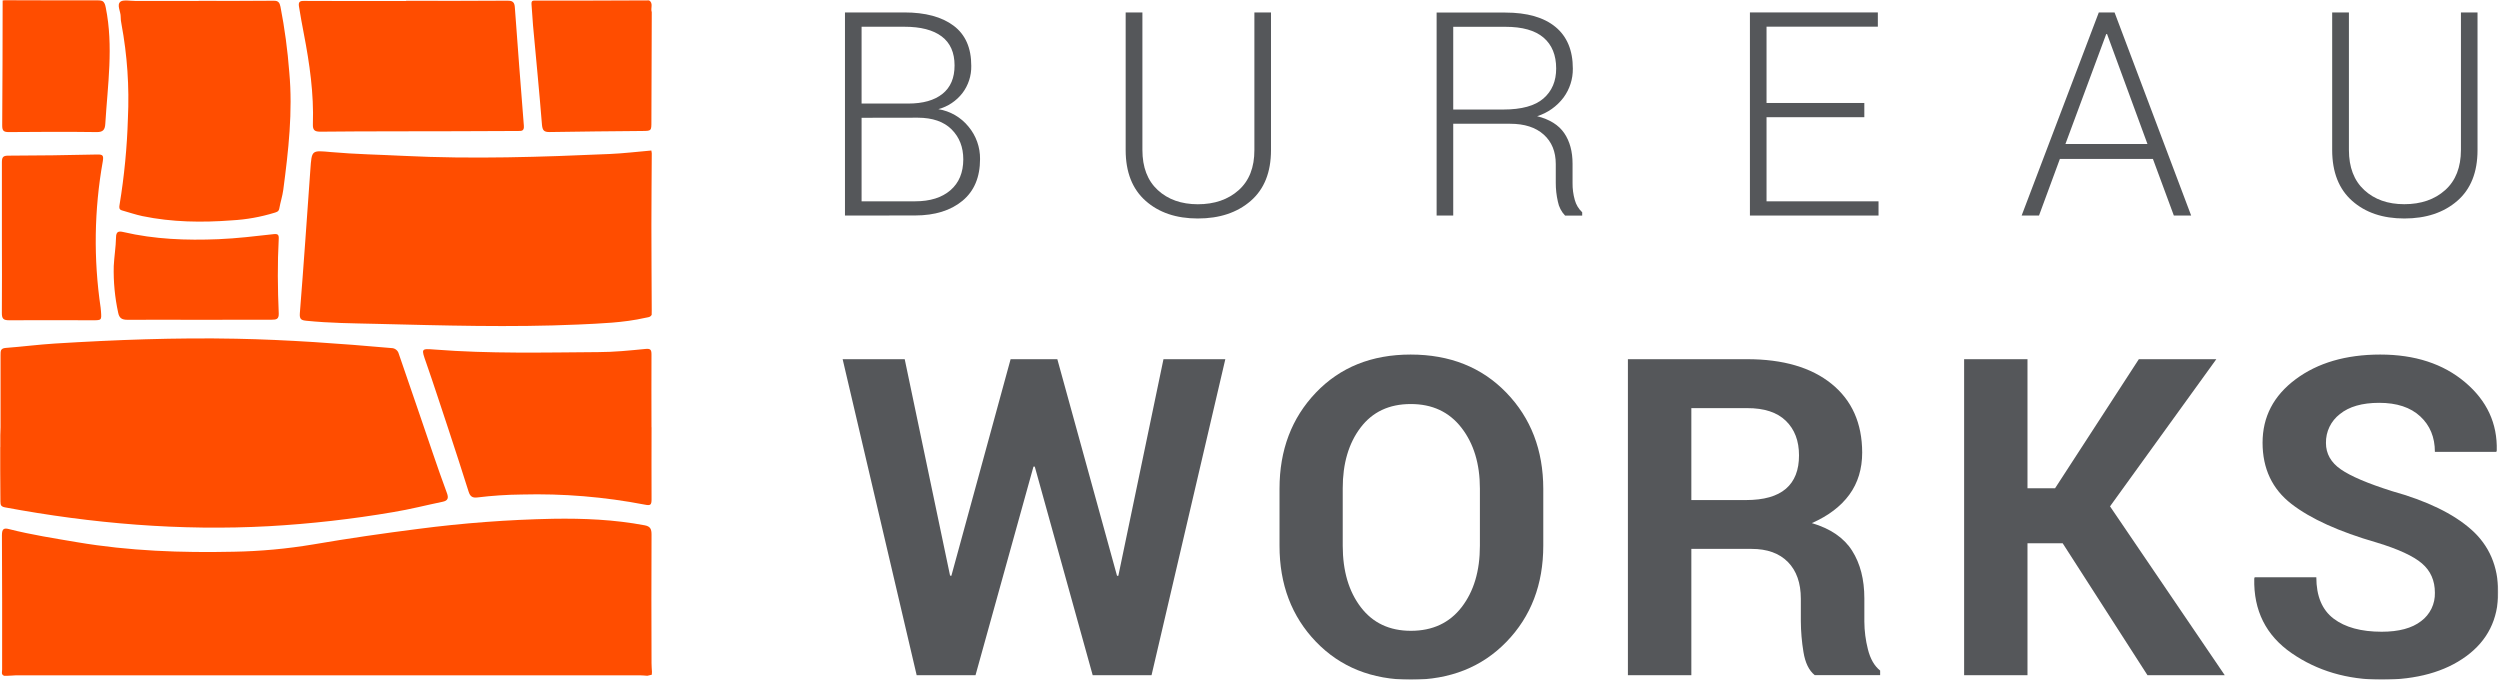 <svg width="1317" height="359" viewBox="0 0 1317 359" fill="none" xmlns="http://www.w3.org/2000/svg">
<mask id="mask0_510_62" style="mask-type:luminance" maskUnits="userSpaceOnUse" x="0" y="0" width="1317" height="359">
<path d="M1316.09 0H0V358.1H1316.09V0Z" fill="white"/>
</mask>
<g mask="url(#mask0_510_62)">
<path d="M445.131 113.55V6.55H476.371C487.491 6.55 496.158 8.883 502.371 13.55C508.584 18.216 511.681 25.263 511.661 34.69C511.772 39.865 510.13 44.926 507.001 49.05C503.806 53.173 499.355 56.143 494.321 57.51C500.559 58.517 506.208 61.784 510.191 66.69C514.203 71.481 516.367 77.551 516.291 83.8C516.291 93.353 513.194 100.686 507.001 105.8C500.808 110.913 492.514 113.483 482.121 113.51L445.131 113.55ZM453.881 54.55H478.501C486.241 54.55 492.241 52.846 496.501 49.44C500.761 46.033 502.881 41.033 502.861 34.44C502.861 27.68 500.604 22.596 496.091 19.19C491.578 15.783 485.014 14.083 476.401 14.09H453.881V54.55ZM453.881 62.05V106.05H482.101C489.988 106.05 496.184 104.106 500.691 100.22C505.198 96.333 507.454 90.903 507.461 83.93C507.461 77.53 505.414 72.28 501.321 68.18C497.228 64.08 491.288 62.02 483.501 62L453.881 62.05Z" fill="#55575A"/>
<path d="M669.56 6.55V79.09C669.56 90.75 665.997 99.666 658.87 105.84C651.743 112.013 642.453 115.1 631 115.1C619.667 115.1 610.503 112 603.51 105.8C596.517 99.6 593.013 90.697 593 79.09V6.55H601.82V79C601.82 88.106 604.513 95.147 609.9 100.12C615.287 105.093 622.32 107.586 631 107.6C639.807 107.6 646.983 105.126 652.53 100.18C658.077 95.233 660.837 88.173 660.81 79V6.55H669.56Z" fill="#55575A"/>
<path d="M765.561 65.2V113.55H756.811V6.62H793.001C804.474 6.62 813.271 9.133 819.391 14.16C825.511 19.187 828.571 26.52 828.571 36.16C828.634 41.643 826.907 46.998 823.651 51.41C820.155 56.046 815.299 59.475 809.761 61.22C816.368 62.88 821.131 65.857 824.051 70.15C826.971 74.444 828.428 79.82 828.421 86.28V96.36C828.379 99.401 828.777 102.432 829.601 105.36C830.277 107.836 831.627 110.076 833.501 111.83V113.59H824.501C822.533 111.541 821.206 108.962 820.681 106.17C819.936 102.916 819.567 99.588 819.581 96.25V86.43C819.581 79.87 817.461 74.69 813.221 70.89C808.981 67.09 803.088 65.193 795.541 65.2H765.561ZM765.561 57.7H791.941C801.588 57.7 808.644 55.754 813.111 51.86C817.578 47.967 819.804 42.71 819.791 36.09C819.791 29.037 817.574 23.61 813.141 19.81C808.708 16.01 801.994 14.114 793.001 14.12H765.561V57.7Z" fill="#55575A"/>
<path d="M982.129 61.74H930.609V106.06H989.609V113.55H921.859V6.55H989.249V14.05H930.609V54.25H982.129V61.74Z" fill="#55575A"/>
<path d="M1134.15 83.71H1085.15L1074.15 113.55H1065L1105.65 6.55H1113.95L1154.3 113.55H1145.18L1134.15 83.71ZM1088.07 75.85H1131.28L1110 17.94H1109.56L1088.07 75.85Z" fill="#55575A"/>
<path d="M1305.16 6.55V79.09C1305.16 90.75 1301.6 99.666 1294.47 105.84C1287.34 112.013 1278.05 115.1 1266.58 115.1C1255.25 115.1 1246.09 112 1239.1 105.8C1232.11 99.6 1228.61 90.697 1228.59 79.09V6.55H1237.41V79C1237.41 88.106 1240.1 95.147 1245.49 100.12C1250.88 105.093 1257.91 107.576 1266.58 107.57C1275.4 107.57 1282.58 105.096 1288.11 100.15C1293.64 95.203 1296.41 88.153 1296.42 79V6.55H1305.16Z" fill="#55575A"/>
<path d="M588.45 303.33H589.14L612.92 189.22H645.5L606.63 355.7H575.63L545.12 245.82H544.43L513.9 355.7H482.9L443.9 189.22H476.6L500.49 303.22L501.18 303.33L532.39 189.22H557L588.45 303.33Z" fill="#55575A"/>
<path d="M813.001 287.44C813.001 307.873 806.541 324.756 793.621 338.09C780.701 351.423 763.914 358.09 743.261 358.09C722.754 358.09 706.088 351.423 693.261 338.09C680.434 324.756 674.031 307.873 674.051 287.44V257.44C674.051 237.086 680.434 220.223 693.201 206.85C705.968 193.476 722.604 186.786 743.111 186.78C763.778 186.78 780.584 193.47 793.531 206.85C806.478 220.23 812.968 237.106 813.001 257.48V287.44ZM779.611 257.34C779.611 244.36 776.374 233.693 769.901 225.34C763.428 216.986 754.508 212.823 743.141 212.85C731.808 212.85 723.004 216.993 716.731 225.28C710.458 233.566 707.331 244.233 707.351 257.28V287.52C707.351 300.74 710.514 311.51 716.841 319.83C723.168 328.15 731.974 332.31 743.261 332.31C754.688 332.31 763.604 328.15 770.011 319.83C776.418 311.51 779.618 300.74 779.611 287.52V257.34Z" fill="#55575A"/>
<path d="M891 289.16V355.7H857.58V189.22H920.35C939.33 189.22 954.173 193.554 964.88 202.22C975.587 210.887 980.96 222.944 981 238.39C981 247.004 978.75 254.397 974.25 260.57C969.75 266.744 963.157 271.744 954.47 275.57C964.303 278.47 971.373 283.31 975.68 290.09C979.987 296.87 982.14 305.254 982.14 315.24V327.48C982.169 332.378 982.794 337.253 984 342C985.253 347.067 987.407 350.82 990.46 353.26V355.66H956C952.953 353.22 950.97 349.14 950.05 343.42C949.167 338.055 948.709 332.628 948.68 327.19V315.45C948.68 307.144 946.413 300.684 941.88 296.07C937.347 291.457 930.963 289.154 922.73 289.16H891ZM891 263.43H919.81C929.19 263.43 936.19 261.447 940.81 257.48C945.43 253.514 947.733 247.647 947.72 239.88C947.72 232.254 945.417 226.194 940.81 221.7C936.203 217.207 929.383 214.974 920.35 215H891V263.43Z" fill="#55575A"/>
<path d="M1086.61 286.18H1068.08V355.7H1034.7V189.22H1068.08V257.22H1082.61L1126.74 189.22H1167.56L1111.56 266.75L1172 355.7H1131.29L1086.61 286.18Z" fill="#55575A"/>
<path d="M1282.7 312.25C1282.7 305.85 1280.43 300.706 1275.9 296.82C1271.37 292.933 1263.42 289.266 1252.06 285.82C1232.24 280.1 1217.26 273.316 1207.13 265.47C1197 257.623 1191.93 246.873 1191.92 233.22C1191.92 219.58 1197.73 208.433 1209.36 199.78C1220.99 191.126 1235.83 186.793 1253.89 186.78C1272.18 186.78 1287.08 191.64 1298.6 201.36C1310.12 211.08 1315.68 223.08 1315.29 237.36L1315.06 238.05H1282.7C1282.7 230.35 1280.13 224.116 1274.99 219.35C1269.85 214.583 1262.63 212.203 1253.32 212.21C1244.4 212.21 1237.5 214.19 1232.63 218.15C1230.31 219.936 1228.43 222.242 1227.16 224.884C1225.89 227.526 1225.26 230.429 1225.31 233.36C1225.31 239 1227.92 243.63 1233.14 247.25C1238.36 250.87 1247.36 254.7 1260.14 258.74C1278.51 263.853 1292.42 270.6 1301.87 278.98C1311.32 287.36 1316.05 298.36 1316.05 311.98C1316.05 326.24 1310.43 337.483 1299.19 345.71C1287.95 353.936 1273.1 358.053 1254.65 358.06C1236.51 358.06 1220.69 353.393 1207.2 344.06C1193.71 334.726 1187.15 321.636 1187.54 304.79L1187.76 304.1H1220.24C1220.24 314.013 1223.27 321.273 1229.33 325.88C1235.39 330.486 1243.83 332.793 1254.65 332.8C1263.72 332.8 1270.66 330.933 1275.46 327.2C1277.78 325.473 1279.65 323.212 1280.91 320.61C1282.17 318.008 1282.78 315.14 1282.7 312.25Z" fill="#55575A"/>
<path d="M343.299 355.46L340.999 356C339.709 355.92 338.539 355.76 337.309 355.76H8.419C6.999 355.79 5.469 356 3.999 356H2.189C0.479 355.4 1.119 353.92 1.119 352.73C1.119 329.14 1.179 305.54 1.019 281.95C1.019 278.43 2.159 278.05 4.869 278.76C16.679 281.76 28.699 283.6 40.699 285.65C68.049 290.28 95.549 291.25 123.179 290.65C137.218 290.4 151.22 289.109 165.069 286.79C183.449 283.64 201.899 280.96 220.379 278.62C243.93 275.544 267.633 273.764 291.379 273.29C307.539 273.03 323.649 273.71 339.629 276.73C342.629 277.3 343.239 278.73 343.229 281.67C343.109 304.23 343.159 326.79 343.229 349.36C343.229 350.89 343.369 352.42 343.449 353.97L343.369 355.39L343.299 355.46Z" fill="#FF4D00"/>
<path d="M0.05 235.53V229.35C0.05 227.94 0.22 226.53 0.22 225.11V187.18C0.22 185.1 0.22 183.49 2.97 183.29C11.64 182.64 20.3 181.51 28.97 180.97C60.72 179.02 92.49 177.81 124.35 178.44C151.72 178.97 178.97 180.97 206.21 183.36C207.095 183.363 207.953 183.659 208.652 184.202C209.35 184.745 209.849 185.504 210.07 186.36C213.57 196.66 217.103 206.947 220.67 217.22C225.58 231.38 230.2 245.64 235.42 259.69C236.42 262.36 235.98 263.76 233.17 264.33C224.52 266.12 215.95 268.33 207.26 269.76C185.554 273.472 163.656 275.956 141.67 277.2C95 279.74 48.57 275.84 2.53 267.26C0.66 266.9 0.12 266 0.13 264.15C0.13 258.75 0.06 253.33 0 247.91V235.53H0.05Z" fill="#FF4D00"/>
<path d="M343.301 165.85C342.581 167.19 341.301 167.12 340.071 167.4C328.361 170.07 316.431 170.4 304.521 170.97C268.971 172.54 233.431 171.46 197.911 170.6C185.741 170.31 173.551 170.22 161.421 168.98C158.741 168.71 157.701 168.23 157.961 164.98C159.961 139.83 161.701 114.64 163.491 89.46C164.241 78.79 164.151 79.23 174.491 80.12C187.221 81.27 200.031 81.46 212.821 82.12C248.981 83.91 285.131 82.71 321.271 81.12C328.561 80.8 335.831 79.92 343.131 79.29L343.351 80.71C343.291 93.42 343.161 106.14 343.161 118.85C343.161 133.76 343.281 148.66 343.331 163.57L343.301 165.85Z" fill="#FF4D00"/>
<path d="M343.35 6.39L343.16 64C343.16 69 343.16 68.94 338.39 69C322.11 69.15 305.84 69.28 289.51 69.56C286.68 69.56 285.8 68.83 285.51 65.73C284.11 48.3 282.4 30.87 280.8 13.43C280.5 9.7 280.29 6 280 2.25C279.78 -0.09 281.28 0.25 282.65 0.25H306.89C318.57 0.25 330.237 0.207 341.89 0.12C344.37 1.72 342.58 4.36 343.35 6.39Z" fill="#FF4D00"/>
<path d="M2.391 0C18.681 0 35.001 0.16 51.271 0.07C54.191 0.07 55.131 0.87 55.711 3.99C59.851 24.46 56.711 44.82 55.471 65.23C55.291 68.34 54.291 69.62 50.961 69.58C35.531 69.38 20.091 69.44 4.661 69.58C1.931 69.58 1.131 68.93 1.161 65.94C1.351 44 1.341 22.1 1.391 0.16L2.391 0Z" fill="#FF4D00"/>
<path d="M104.58 0.43C117.77 0.43 130.95 0.51 144.13 0.35C146.71 0.35 147.32 1.48 147.76 3.58C149.969 14.954 151.515 26.447 152.39 38C154.31 58.85 151.94 79.43 149.23 100C148.8 103.31 147.71 106.51 147.14 109.81C146.85 111.51 145.75 111.69 144.57 112.08C137.304 114.317 129.792 115.66 122.2 116.08C106.43 117.28 90.65 117.08 75.05 113.85C71.41 113.08 67.87 111.85 64.28 110.85C62.52 110.37 62.79 109.06 63 107.78C65.469 92.771 66.932 77.614 67.38 62.41C68.177 45.772 67.043 29.097 64 12.72C63.72 11.463 63.58 10.178 63.58 8.89C63.66 6.12 61.33 2.56 63.45 0.89C65.2 -0.44 68.69 0.49 71.45 0.49H104.66L104.58 0.43Z" fill="#FF4D00"/>
<path d="M343.241 225.08C343.241 237.72 343.161 250.36 343.241 262.99C343.241 265.99 342.711 266.45 339.731 265.85C318.364 261.731 296.614 259.941 274.861 260.51C267.032 260.592 259.213 261.109 251.441 262.06C248.871 262.38 247.661 261.52 246.861 258.99C243.361 247.87 239.751 236.8 236.111 225.74C232.251 214.18 228.531 202.61 224.531 191.15C221.871 183.55 221.701 183.59 229.101 184.15C257.771 186.39 286.491 185.7 315.191 185.49C323.501 185.49 331.801 184.63 340.091 183.82C342.791 183.55 343.211 184.35 343.201 186.82C343.121 199.59 343.201 212.34 343.201 225.11L343.241 225.08Z" fill="#FF4D00"/>
<path d="M213.909 0.39C231.689 0.39 249.459 0.48 267.239 0.31C270.239 0.31 271.099 1.31 271.239 4.16C272.739 24.827 274.316 45.51 275.969 66.21C276.209 69.14 274.679 69 272.869 69C261.939 69 250.999 69.09 240.059 69.13C216.319 69.2 192.569 69.13 168.829 69.37C165.769 69.37 164.709 68.62 164.829 65.37C165.369 49.37 163.109 33.56 160.079 17.87C159.146 13.09 158.289 8.29 157.509 3.47C157.119 1.08 157.849 0.41 160.249 0.47C178.149 0.59 196.049 0.53 213.959 0.53L213.909 0.39Z" fill="#FF4D00"/>
<path d="M1 125V85.5C1 82.83 1.62 82 4.3 82C19.913 81.96 35.58 81.756 51.3 81.39C54.3 81.32 54.64 82.04 54.14 85.05C49.617 110.471 49.232 136.456 53 162C53.09 162.63 53.15 163.27 53.19 163.92C53.54 168.76 53.54 168.72 48.71 168.71C34.04 168.71 19.37 168.63 4.71 168.71C1.79 168.71 0.94 167.88 0.98 164.81C1.12 151.46 1 138.23 1 125Z" fill="#FF4D00"/>
<path d="M104.811 168.47C92.271 168.47 79.721 168.39 67.171 168.47C64.321 168.47 62.821 167.68 62.241 164.68C60.495 156.628 59.716 148.396 59.921 140.16C60.171 135.16 61.021 130.16 61.121 125.16C61.121 121.83 62.611 121.68 64.981 122.24C81.471 126.09 98.221 126.69 114.981 126.01C124.771 125.61 134.521 124.42 144.261 123.34C146.411 123.11 146.931 123.74 146.841 125.73C146.131 138.85 146.281 152 146.841 165.13C146.951 168.13 145.551 168.44 143.211 168.42C130.404 168.44 117.604 168.457 104.811 168.47Z" fill="#FF4D00"/>
</g>
</svg>
